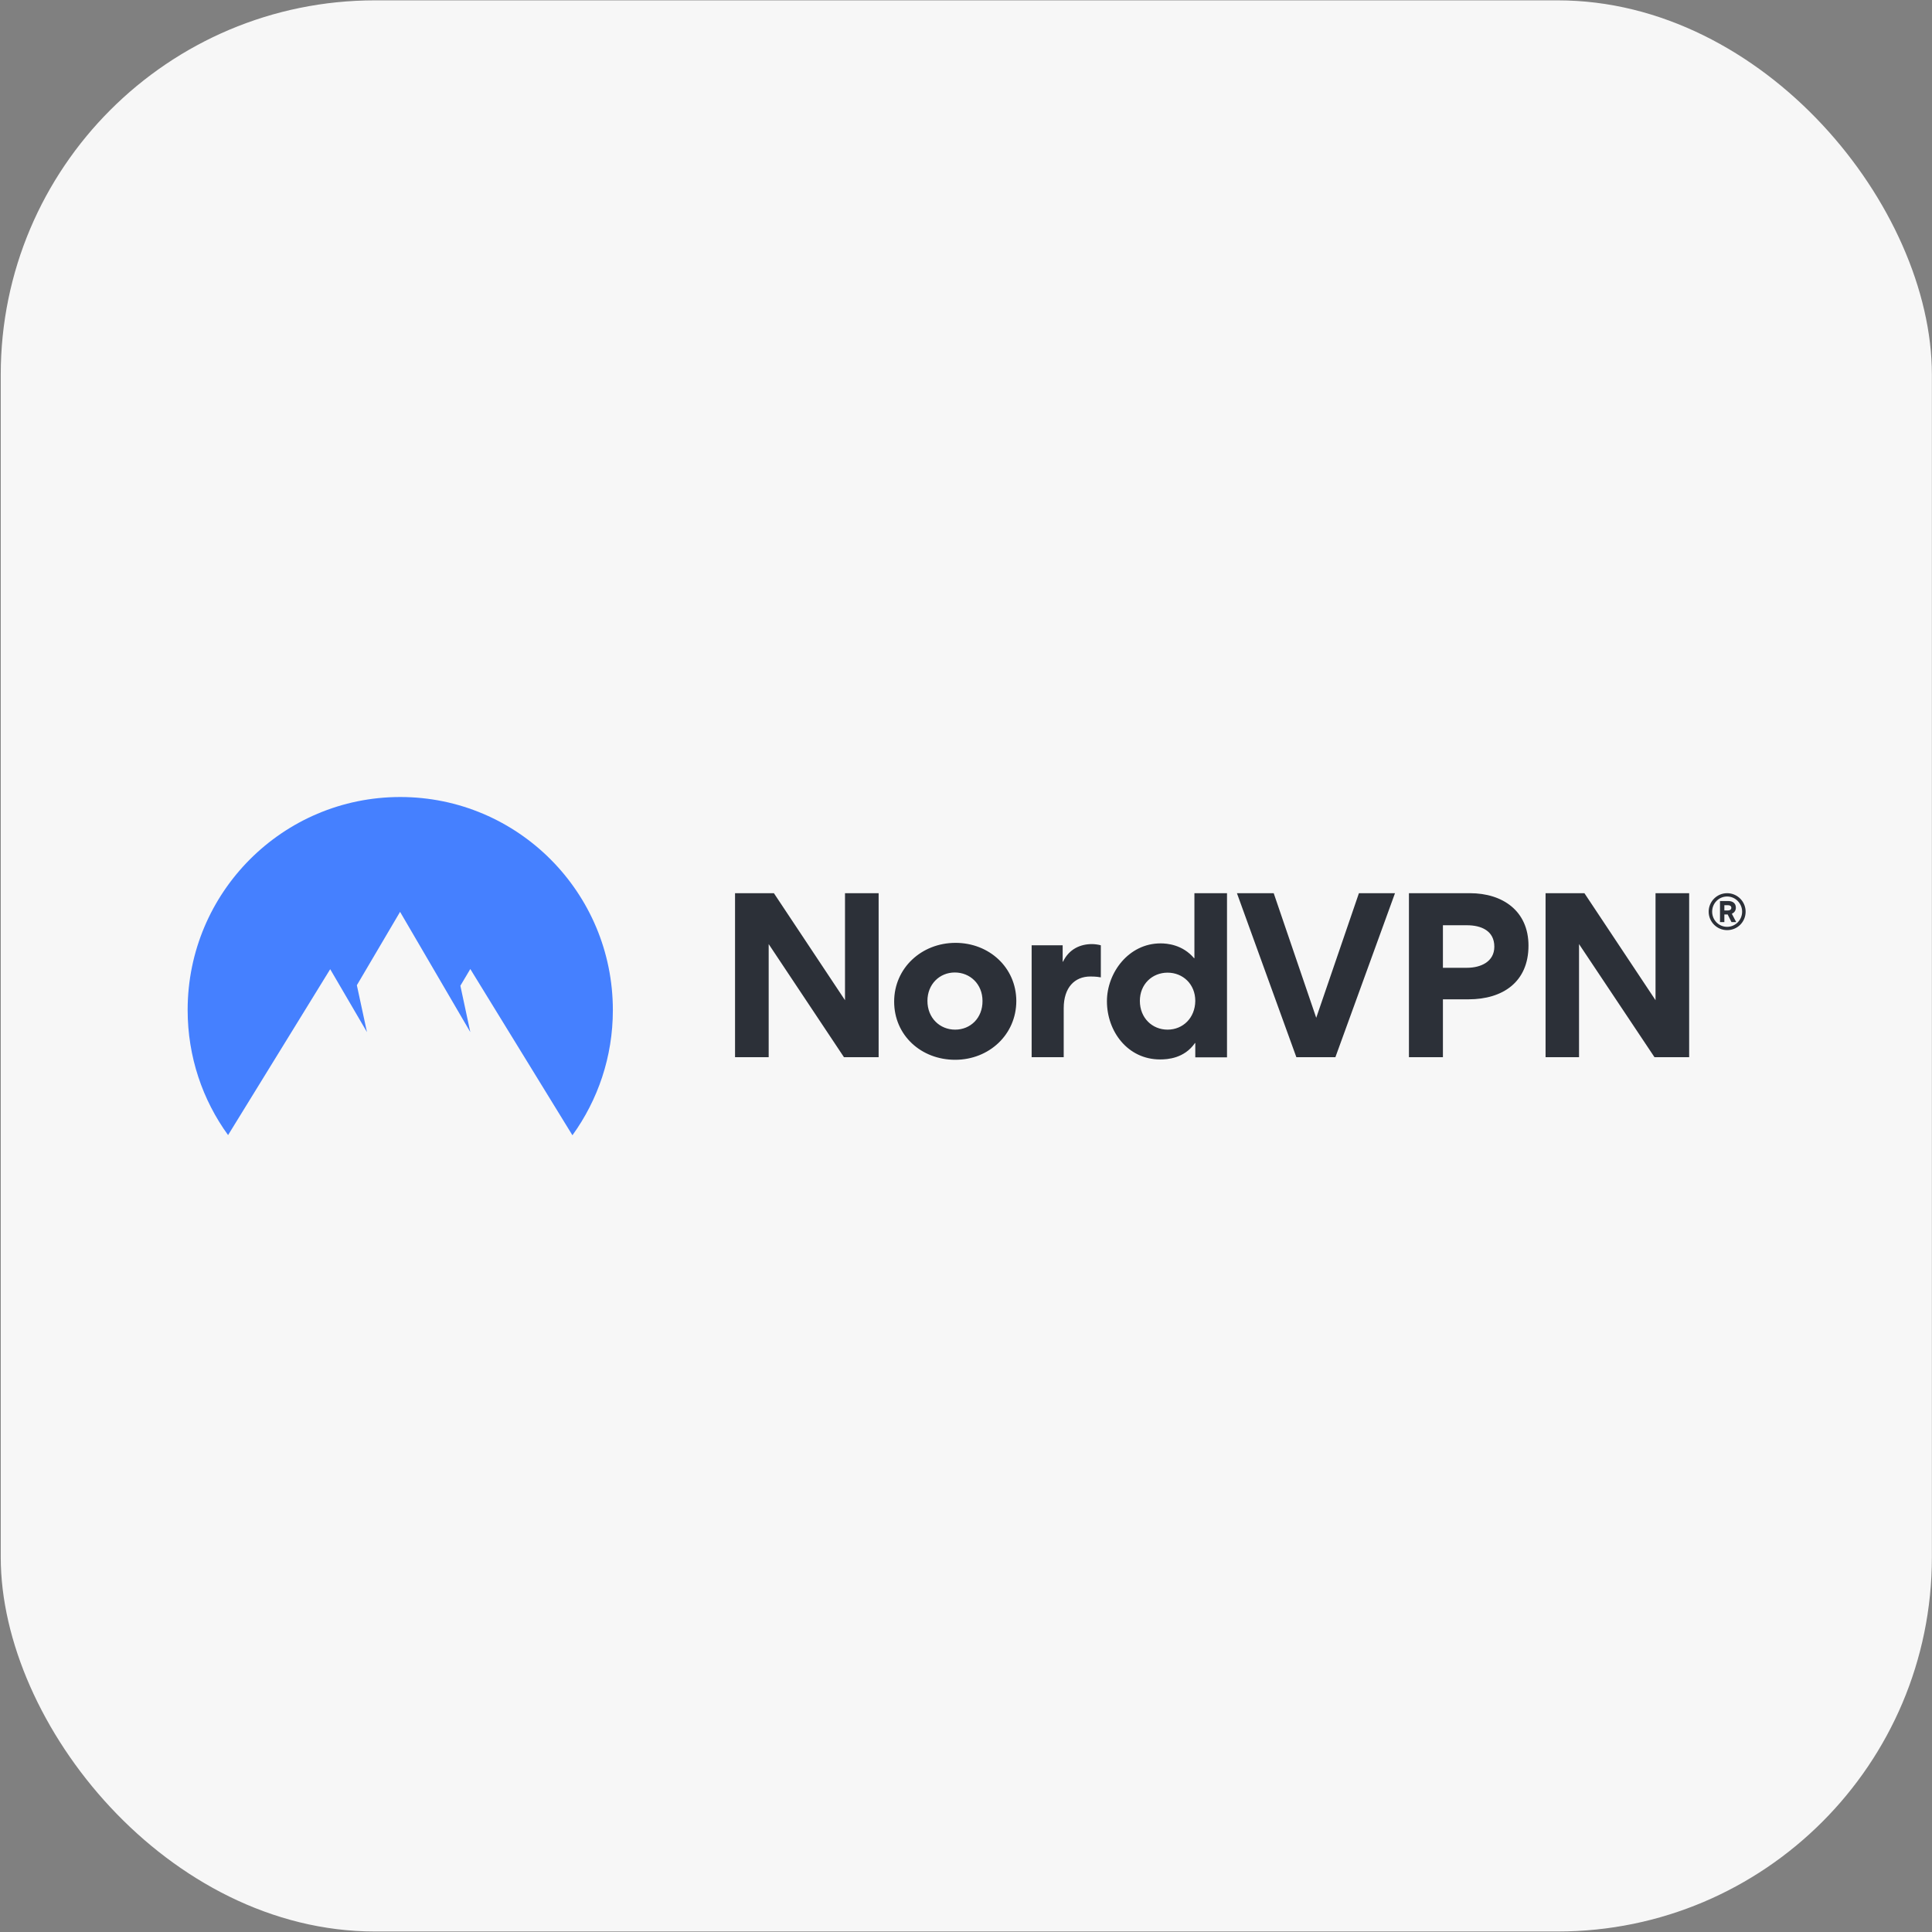 <?xml version="1.0" encoding="UTF-8" standalone="no"?>
<svg
   id="svg8"
   version="1.1"
   viewBox="0 0 200 200"
   height="200mm"
   width="200mm"
   xml:space="preserve"
   xmlns="http://www.w3.org/2000/svg"
   xmlns:svg="http://www.w3.org/2000/svg"
   xmlns:rdf="http://www.w3.org/1999/02/22-rdf-syntax-ns#"
   xmlns:cc="http://creativecommons.org/ns#"
   xmlns:dc="http://purl.org/dc/elements/1.1/"><rect x="0" y="0" width="200" height="200" fill="#808080" stroke="none"/><defs
     id="defs2" /><g
     transform="translate(167.821,82.161)"
     id="layer1"><g
       style="fill:#f7f7f7;fill-opacity:1"
       transform="matrix(1.025,0,0,1.025,4.272,-2.999)"
       id="g830"><rect
         style="opacity:1;fill:#f7f7f7;fill-opacity:1;fill-rule:nonzero;stroke:none;stroke-width:10;stroke-opacity:1;paint-order:markers fill stroke"
         id="rect815"
         width="195.036"
         height="195.036"
         x="-167.821"
         y="-77.196"
         ry="37.798" /></g><g
       id="g360"
       transform="matrix(0.315,0,0,0.315,-148.396,0.344)"><path
         d="m 499.86,37.684 c 0,-3.322 2.692,-6.07 6.07,-6.07 3.378,0 6.071,2.748 6.071,6.07 0,3.379 -2.691,6.07 -6.07,6.07 -3.379,0 -6.071,-2.748 -6.071,-6.07 z m 1.145,0 c 0,2.749 2.177,4.983 4.926,4.983 2.691,0 4.925,-2.234 4.925,-4.983 0,-2.749 -2.234,-4.983 -4.925,-4.983 -2.75,0 -4.926,2.234 -4.926,4.983 z m 4.01,3.436 h -1.432 v -6.93 h 2.749 c 1.374,0 2.462,0.688 2.462,2.177 0,1.03 -0.573,1.66 -1.317,2.004 l 1.432,2.75 h -1.546 l -1.26,-2.52 h -1.089 z m 1.202,-5.555 h -1.203 v 1.718 h 1.203 c 0.516,0 1.088,-0.23 1.088,-0.86 0,-0.686 -0.572,-0.858 -1.088,-0.858 z m -290.53,49.94 -24.74,-37.17 v 37.17 H 179.893 V 31.613 h 12.771 L 216.03,66.777 V 31.613 h 11.053 v 53.892 z m 36.653,-37.57 c -11.168,0 -20.159,8.304 -20.159,19.3 0,11.11 8.877,19.128 20.045,19.128 11.111,0 20.102,-8.247 20.102,-19.358 -0.057,-10.996 -8.934,-19.071 -19.987,-19.071 z m -0.114,28.52 c -5.04,0 -9.106,-3.836 -9.106,-9.449 0,-5.498 4.009,-9.335 8.991,-9.335 5.04,0 9.106,3.837 9.106,9.335 0.057,5.613 -3.952,9.45 -8.991,9.45 z m 47.878,-27.718 v 10.538 c -1.432,-0.286 -2.979,-0.286 -3.437,-0.286 -5.154,0 -8.762,3.608 -8.762,10.423 V 85.505 H 277.367 V 48.737 h 10.194 v 5.383 h 0.114 c 2.005,-4.18 5.728,-5.784 9.507,-5.784 0.86,0 2.177,0.171 2.921,0.4 z m 30.754,-17.124 v 21.362 h -0.115 c -3.78,-4.467 -8.877,-4.868 -10.996,-4.868 -10.538,0 -17.639,9.679 -17.639,19.014 0,9.908 6.815,19.128 17.468,19.128 2.463,0 7.96,-0.344 11.454,-5.384 h 0.115 v 4.697 h 10.423 v -53.95 z m -8.82,44.843 c -5.04,0 -9.106,-3.837 -9.106,-9.45 0,-5.498 4.066,-9.278 9.106,-9.278 5.04,0 9.106,3.78 9.106,9.278 -0.057,5.613 -4.066,9.45 -9.106,9.45 z m 42.323,9.049 -19.53,-53.892 h 12.085 l 13.974,40.949 14.03,-40.95 h 11.856 l -19.587,53.893 z m 57.042,-53.892 h -20.045 v 53.892 h 11.168 V 66.49 h 8.419 c 11.282,0 19.7,-5.727 19.7,-17.64 0,-11.396 -8.475,-17.237 -19.242,-17.237 z m -0.916,24.512 h -7.961 V 42.15 h 7.903 c 4.64,0 8.992,1.775 8.992,7.044 0,4.983 -4.525,6.93 -8.934,6.93 z m 61.566,29.38 -24.798,-37.17 v 37.17 H 446.259 V 31.613 h 12.77 l 23.367,35.164 V 31.613 h 11.053 v 53.892 z"
         fill="#2c3038"
         id="path348" /><path
         d="M 13.287,111.11 C 4.926,99.599 0,85.395 0,69.99 0,31.332 31.27,0.005 69.87,0.005 c 38.6,0 69.87,31.327 69.87,70.042 0,15.349 -4.925,29.552 -13.287,41.12 L 92.892,56.531 89.628,62.029 92.892,77.263 69.812,37.746 55.609,61.857 58.931,77.263 46.847,56.588 Z"
         fill="#4580ff"
         id="path350" /></g></g><style
     type="text/css"
     id="style826">
	.st0{fill:#FFFFFF;}
	.st1{fill:#333333;}
</style><style
     id="style4567"
     type="text/css">
	.st0{fill:#FE1251;}
</style><style
     id="style818"
     type="text/css">
	.st0{fill:#CCCCCB;}
	.st1{fill:#B4B3B3;}
	.st2{opacity:0.7;fill:#FFFFFF;}
	.st3{opacity:0.75;fill:#FFFFFF;}
	.st4{opacity:0.7;fill:#F7AF3D;}
	.st5{opacity:0.7;fill:#C0272D;}
	.st6{opacity:0.7;}
	.st7{opacity:0.75;fill:#009345;}
</style><style
     type="text/css"
     id="style4556">
	.st0{fill:#FFFFFF;}
	.st1{fill:url(#SVGID_1_);}
	.st2{fill:url(#SVGID_2_);}
	.st3{fill:#FF4D3C;}
</style></svg>
